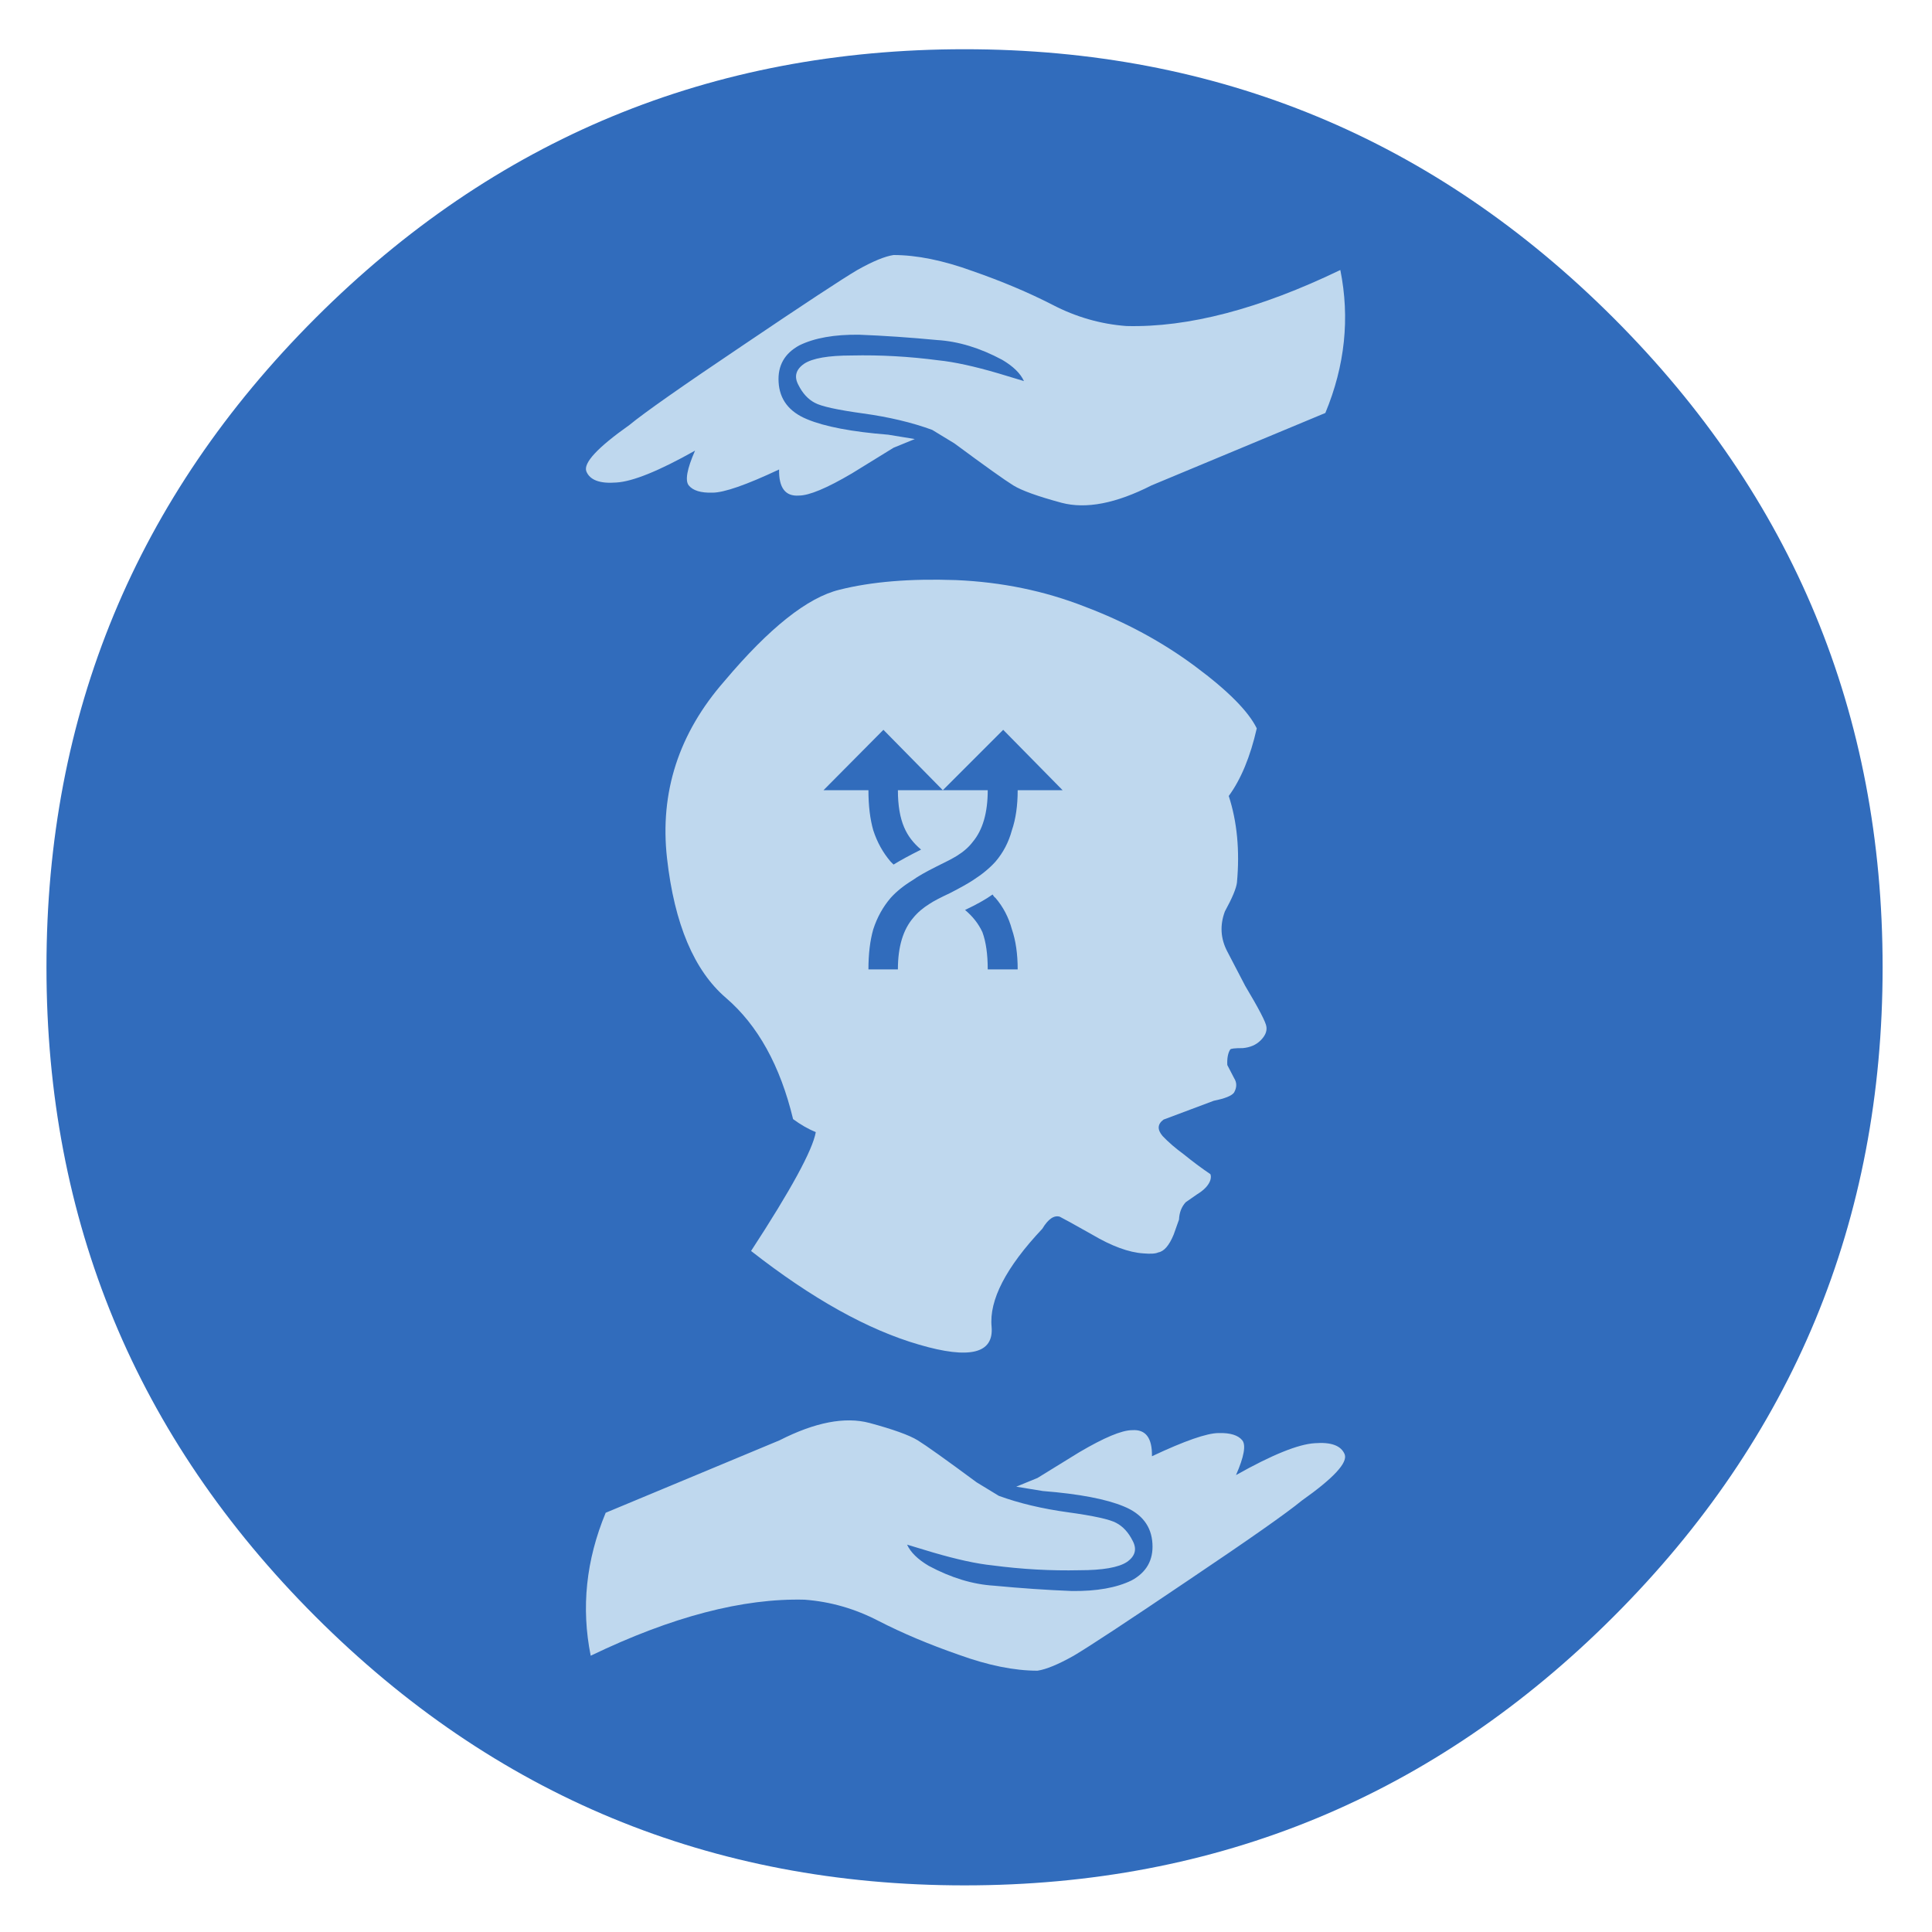 <svg xmlns="http://www.w3.org/2000/svg" xmlns:xlink="http://www.w3.org/1999/xlink" preserveAspectRatio="none" x="0px" y="0px" width="200px" height="200px" viewBox="0 0 200 200"><defs><g id="Layer0_0_MEMBER_0_FILL"><path fill="#316CBC" stroke="none" d="M -184.8 289.6Q -184.8 257.15 -207.75 234.2 -230.7 211.25 -263.15 211.25 -295.6 211.25 -318.55 234.2 -341.5 257.15 -341.5 289.6 -341.5 322.05 -318.55 345 -295.6 367.95 -263.15 367.95 -230.7 367.95 -207.75 345 -184.8 322.05 -184.8 289.6 Z"></path></g><g id="Layer0_0_MEMBER_1_MEMBER_0_FILL"><path fill="#BFD8EE" stroke="none" d="M -425.7 566.65Q -432.8 574.75 -431.65 585 -430.5 595.2 -425.55 599.45 -420.6 603.7 -418.6 612 -417.45 612.85 -416.25 613.35 -416.75 616.15 -422.95 625.65 -413.5 633.05 -405.55 635.35 -397.7 637.65 -398.05 633.5 -398.45 629.35 -392.8 623.35 -391.9 621.85 -391 622.1 -390.4 622.4 -387.65 623.95 -384.6 625.75 -382.35 625.9 -381.2 626 -380.8 625.8 -379.9 625.65 -379.2 623.95L -378.65 622.4Q -378.6 621.3 -377.95 620.6 -377.6 620.35 -376.8 619.8 -375.65 619.1 -375.4 618.3 -375.3 617.95 -375.4 617.7 -376.8 616.75 -378.15 615.65 -379.45 614.7 -380.35 613.75 -381.2 612.75 -380.25 612.05L -375.05 610.1Q -373.3 609.75 -372.95 609.25 -372.5 608.45 -372.95 607.75L -373.65 606.4Q -373.7 605.35 -373.35 604.8 -373.3 604.65 -372.05 604.65 -370.9 604.55 -370.2 603.85 -369.5 603.15 -369.6 602.45 -369.65 601.8 -371.8 598.2L -373.65 594.65Q -374.7 592.65 -373.9 590.5 -372.75 588.4 -372.65 587.5 -372.2 582.55 -373.5 578.55 -371.6 575.95 -370.6 571.55 -371.9 568.9 -376.95 565.15 -382.05 561.35 -388.4 558.95 -394.65 556.5 -401.75 556.2 -408.85 555.95 -413.8 557.2 -418.75 558.4 -425.7 566.65 Z"></path></g><g id="Layer0_0_MEMBER_2_FILL"><path fill="#316CBC" stroke="none" d="M -395.95 592.35Q -396.45 590.5 -397.65 589.1 -397.8 589 -397.95 588.75 -399 589.5 -400.8 590.35 -399.6 591.35 -399 592.65 -398.45 594.15 -398.45 596.5L -395.35 596.5Q -395.35 594.1 -395.95 592.35M -406.2 587.25Q -407.6 588.1 -408.5 589.1 -409.7 590.5 -410.3 592.35 -410.8 594.1 -410.8 596.5L -407.75 596.5Q -407.75 593 -406.15 591.15 -405.5 590.35 -404.45 589.7 -403.85 589.3 -402.35 588.6 -400.7 587.75 -399.95 587.25 -398.55 586.35 -397.65 585.35 -396.45 583.95 -395.95 582.1 -395.35 580.35 -395.35 577.95L -390.7 577.95 -396.85 571.7 -403.1 577.95 -398.45 577.95Q -398.45 581.45 -400 583.3 -400.6 584.1 -401.65 584.75 -402.3 585.15 -403.75 585.85 -405.45 586.7 -406.2 587.25M -410.3 582.1Q -409.7 583.95 -408.5 585.35L -408.2 585.65Q -407.15 585 -405.35 584.1 -406.55 583.1 -407.1 581.8 -407.75 580.3 -407.75 577.95L -403.1 577.95 -409.25 571.7 -415.45 577.95 -410.8 577.95Q -410.8 580.35 -410.3 582.1 Z"></path></g><g id="Layer0_0_MEMBER_3_FILL"><path fill="#BFD8EE" stroke="none" d="M -364.6 645.55Q -367.15 645.7 -372.75 648.85 -371.5 646 -372.1 645.25 -372.75 644.45 -374.55 644.5 -376.35 644.5 -381.45 646.9 -381.4 644.05 -383.5 644.2 -385.1 644.2 -389 646.5L -393.3 649.15 -395.5 650.05 -392.75 650.5Q -387.1 650.95 -384.35 652.1 -381.55 653.25 -381.4 655.95 -381.25 658.5 -383.55 659.75 -385.9 660.9 -389.75 660.85 -393.6 660.7 -397.8 660.3 -401.1 660.1 -404.55 658.25 -406.25 657.25 -406.8 656.05L -404.15 656.85Q -400.4 657.95 -397.95 658.2 -393.4 658.8 -388.95 658.7 -385.35 658.7 -384.05 657.85 -382.75 656.95 -383.45 655.65 -384.1 654.35 -385.15 653.8 -386.15 653.25 -390.15 652.7 -394.15 652.15 -397.3 651L -399.6 649.6Q -404.4 646.05 -405.7 645.25 -407 644.45 -410.7 643.45 -414.5 642.45 -420 645.25L -438 652.75Q -441.05 660.1 -439.55 667.55 -427 661.5 -417.4 661.75 -413.4 662.05 -409.75 663.95 -406.05 665.85 -401.45 667.45 -396.9 669.1 -393.3 669.1 -391.95 668.9 -389.55 667.55 -387.1 666.1 -377.7 659.75 -368.25 653.4 -365.95 651.5 -361 648 -361.5 646.7 -362.05 645.35 -364.6 645.55M -408.2 522.55Q -409.55 522.75 -411.95 524.1 -414.4 525.55 -423.8 531.9 -433.25 538.25 -435.55 540.15 -440.5 543.65 -440 544.95 -439.45 546.3 -436.9 546.1 -434.35 545.95 -428.75 542.8 -430 545.65 -429.4 546.4 -428.75 547.2 -426.95 547.15 -425.15 547.15 -420.05 544.75 -420.1 547.6 -418 547.45 -416.4 547.45 -412.5 545.15L -408.2 542.5 -406 541.6 -408.75 541.15Q -414.4 540.7 -417.15 539.55 -419.95 538.4 -420.1 535.7 -420.25 533.15 -417.95 531.9 -415.6 530.75 -411.75 530.8 -407.9 530.95 -403.7 531.35 -400.4 531.55 -396.95 533.4 -395.25 534.4 -394.7 535.6L -397.35 534.8Q -401.1 533.7 -403.55 533.45 -408.1 532.85 -412.55 532.95 -416.15 532.95 -417.45 533.8 -418.75 534.7 -418.05 536 -417.4 537.3 -416.35 537.85 -415.35 538.4 -411.35 538.95 -407.35 539.5 -404.2 540.65L -401.9 542.05Q -397.1 545.6 -395.8 546.4 -394.5 547.2 -390.8 548.2 -387 549.2 -381.5 546.4L -363.5 538.9Q -360.45 531.55 -361.95 524.1 -374.5 530.15 -384.1 529.9 -388.1 529.6 -391.75 527.7 -395.45 525.8 -400.05 524.2 -404.6 522.55 -408.2 522.55 Z"></path></g></defs><g transform="matrix( 1.213, 0, 0, 1.213, 419.05,-251.15) "><use xlink:href="#Layer0_0_MEMBER_0_FILL"></use></g><g transform="matrix( 1, 0, 0, 1, 500.7,-496.15) "><use xlink:href="#Layer0_0_MEMBER_1_MEMBER_0_FILL"></use></g><g transform="matrix( 1, 0, 0, 1, 500.7,-496.15) "><use xlink:href="#Layer0_0_MEMBER_2_FILL"></use></g><g transform="matrix( 1, 0, 0, 1, 500.7,-496.15) "><use xlink:href="#Layer0_0_MEMBER_3_FILL"></use></g></svg>
